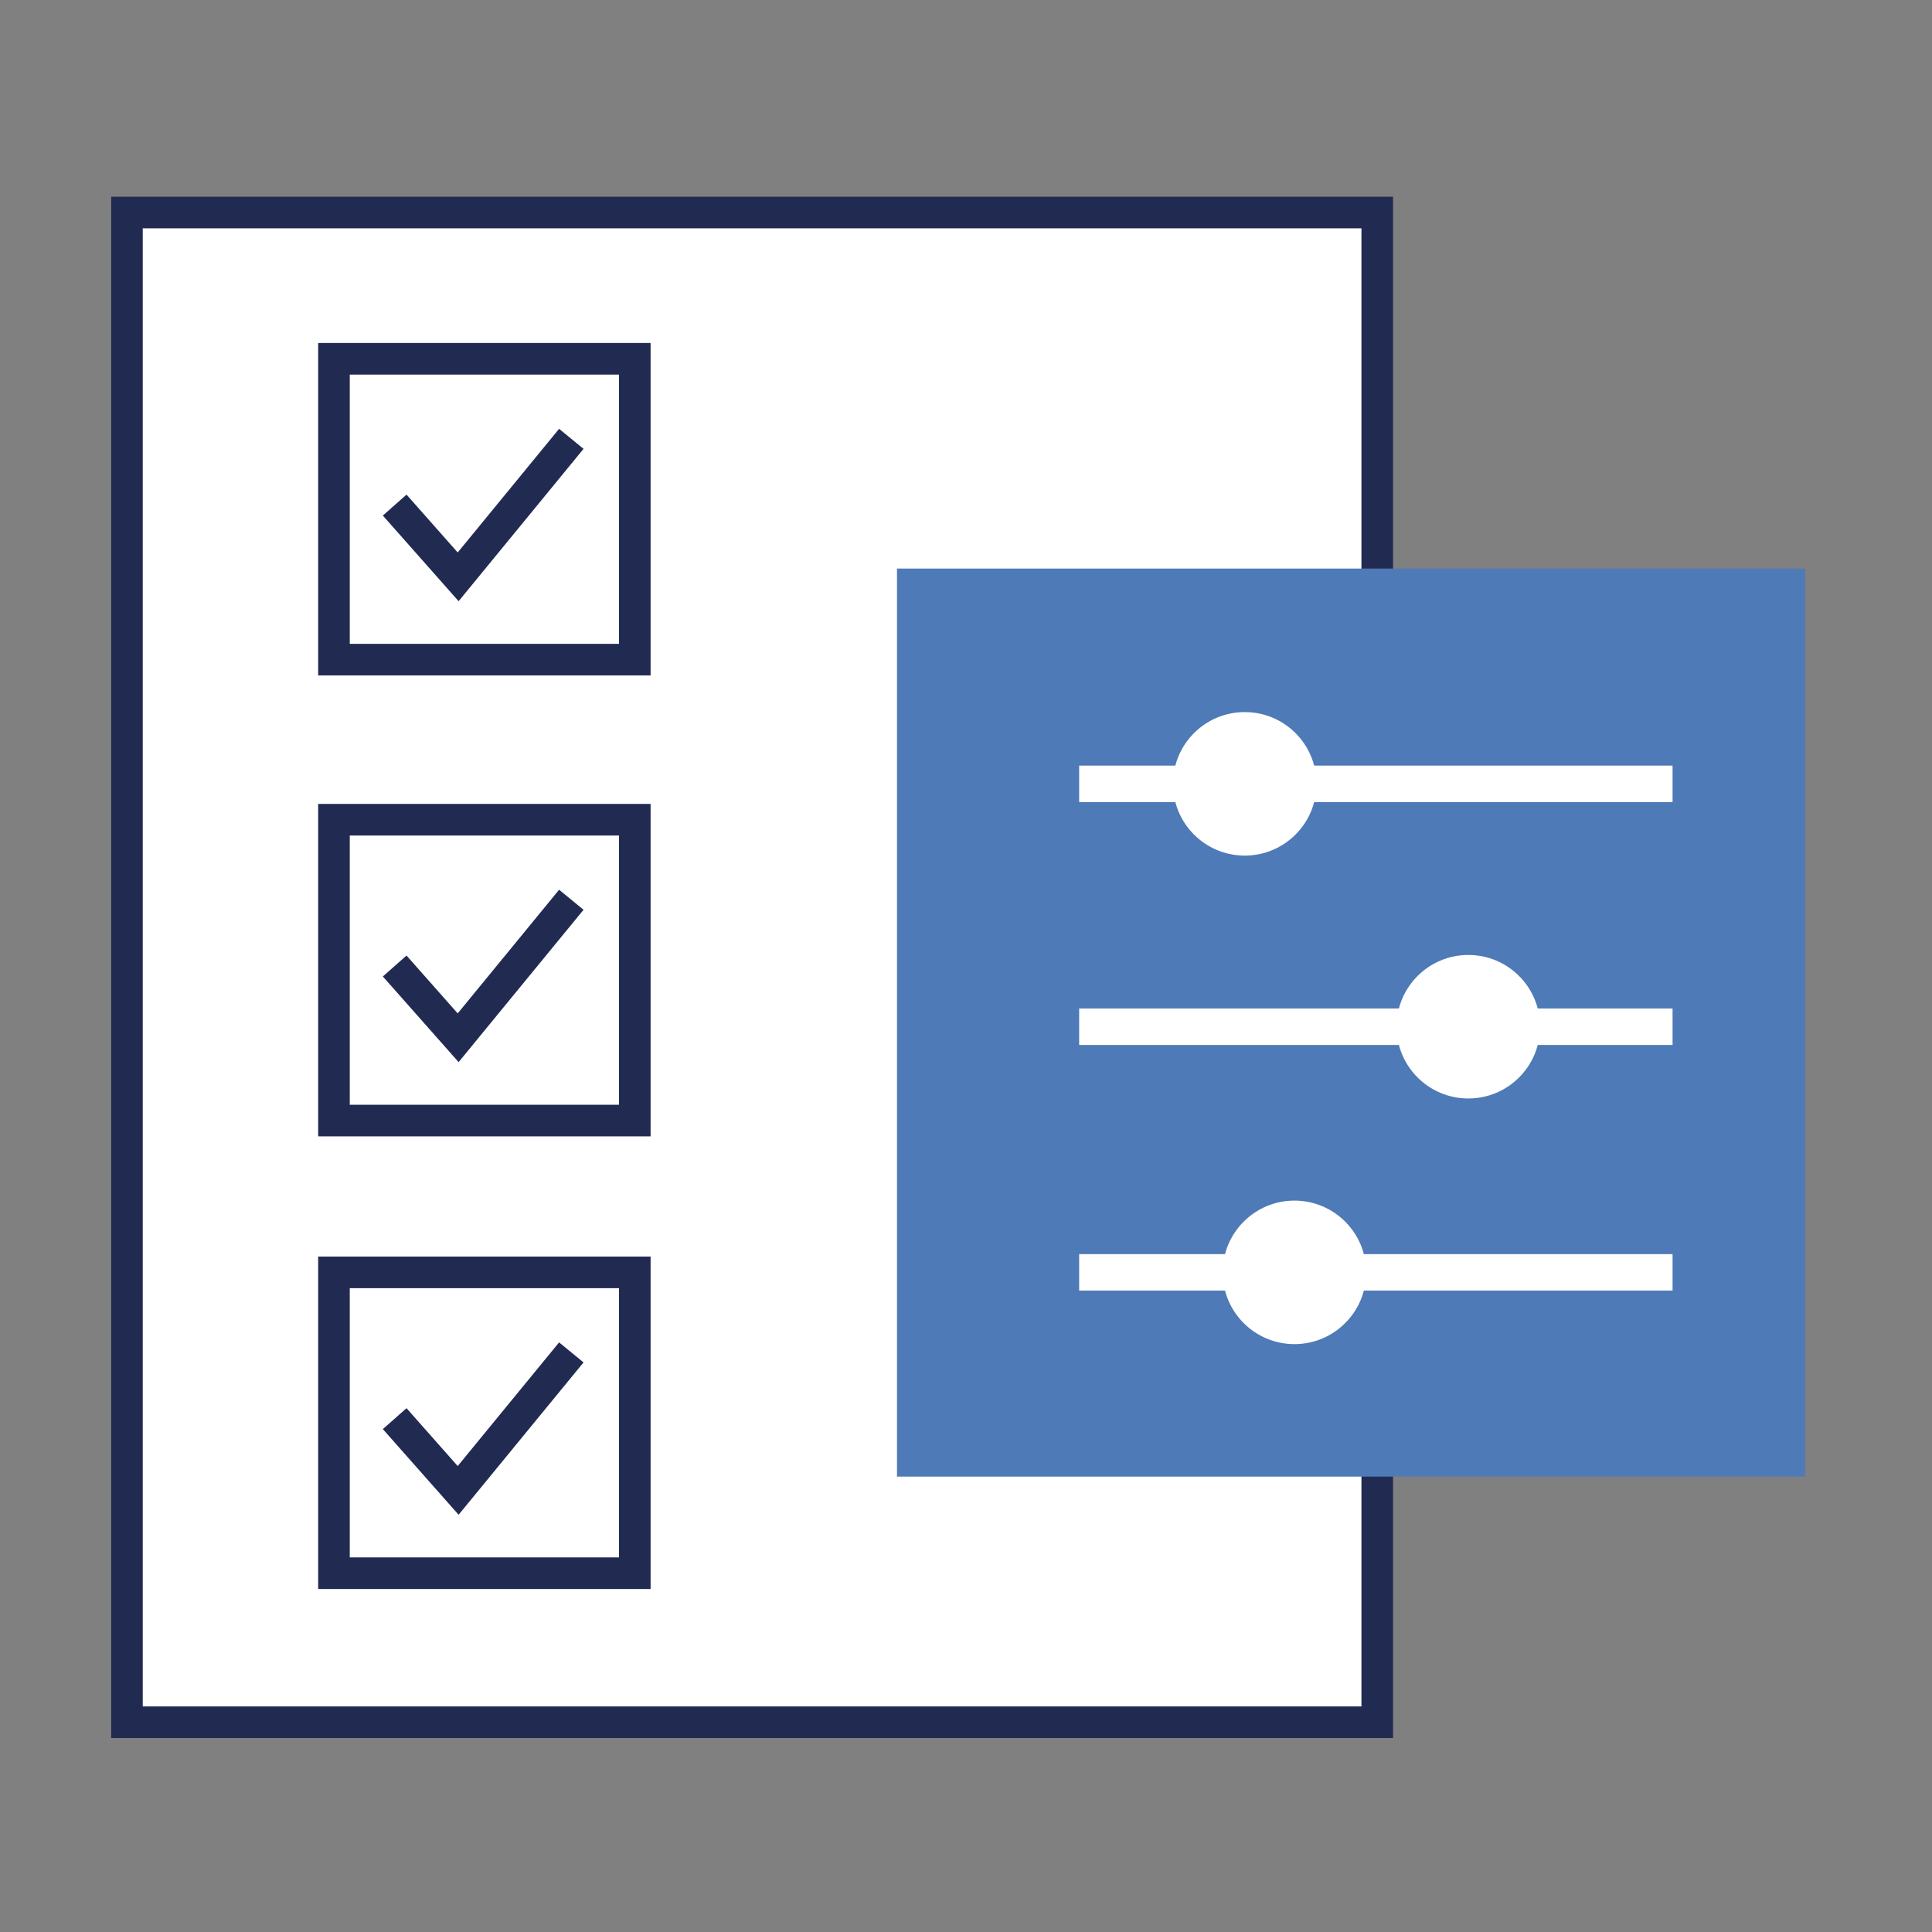 <?xml version="1.0" encoding="utf-8"?>
<!-- Generator: Adobe Illustrator 27.1.1, SVG Export Plug-In . SVG Version: 6.00 Build 0)  -->
<svg version="1.1" id="Слой_1" xmlns="http://www.w3.org/2000/svg" xmlns:xlink="http://www.w3.org/1999/xlink" x="0px" y="0px"
	 viewBox="0 0 70 70" style="enable-background:new 0 0 70 70;" xml:space="preserve">
<rect x="0" y="0" width="70" height="70" fill="#808080" stroke="none"/>
<style type="text/css">
	.st0{fill:#FFFFFF;stroke:#212B52;stroke-width:1.145;stroke-miterlimit:10;}
	.st1{fill:none;stroke:#212B52;stroke-width:1.145;stroke-miterlimit:10;}
	.st2{fill:#4E7AB7;}
	.st3{fill:none;stroke:#FFFFFF;stroke-width:1.321;stroke-miterlimit:10;}
	.st4{fill:#FFFFFF;}
</style>
<g>
	<rect x="4.6" y="7.7" class="st0" width="45.3" height="54.7"/>
	<rect x="12.1" y="13" class="st1" width="10.9" height="10.9"/>
	<rect x="12.1" y="29.7" class="st1" width="10.9" height="10.9"/>
	<rect x="12.1" y="46.1" class="st1" width="10.9" height="10.9"/>
	<polyline class="st1" points="14.3,18.3 16.6,20.9 20.7,15.9 	"/>
	<polyline class="st1" points="14.3,35 16.6,37.6 20.7,32.6 	"/>
	<polyline class="st1" points="14.3,51.4 16.6,54 20.7,49 	"/>
	<rect x="32.5" y="20.6" class="st2" width="32.9" height="32.9"/>
	<line class="st3" x1="39.1" y1="28.4" x2="60.6" y2="28.4"/>
	<line class="st3" x1="39.1" y1="37.2" x2="60.6" y2="37.2"/>
	<line class="st3" x1="39.1" y1="46.1" x2="60.6" y2="46.1"/>
	<circle class="st4" cx="45.1" cy="28.4" r="2.6"/>
	<circle class="st4" cx="53.2" cy="37.2" r="2.6"/>
	<circle class="st4" cx="46.9" cy="46.1" r="2.6"/>
</g>
</svg>
